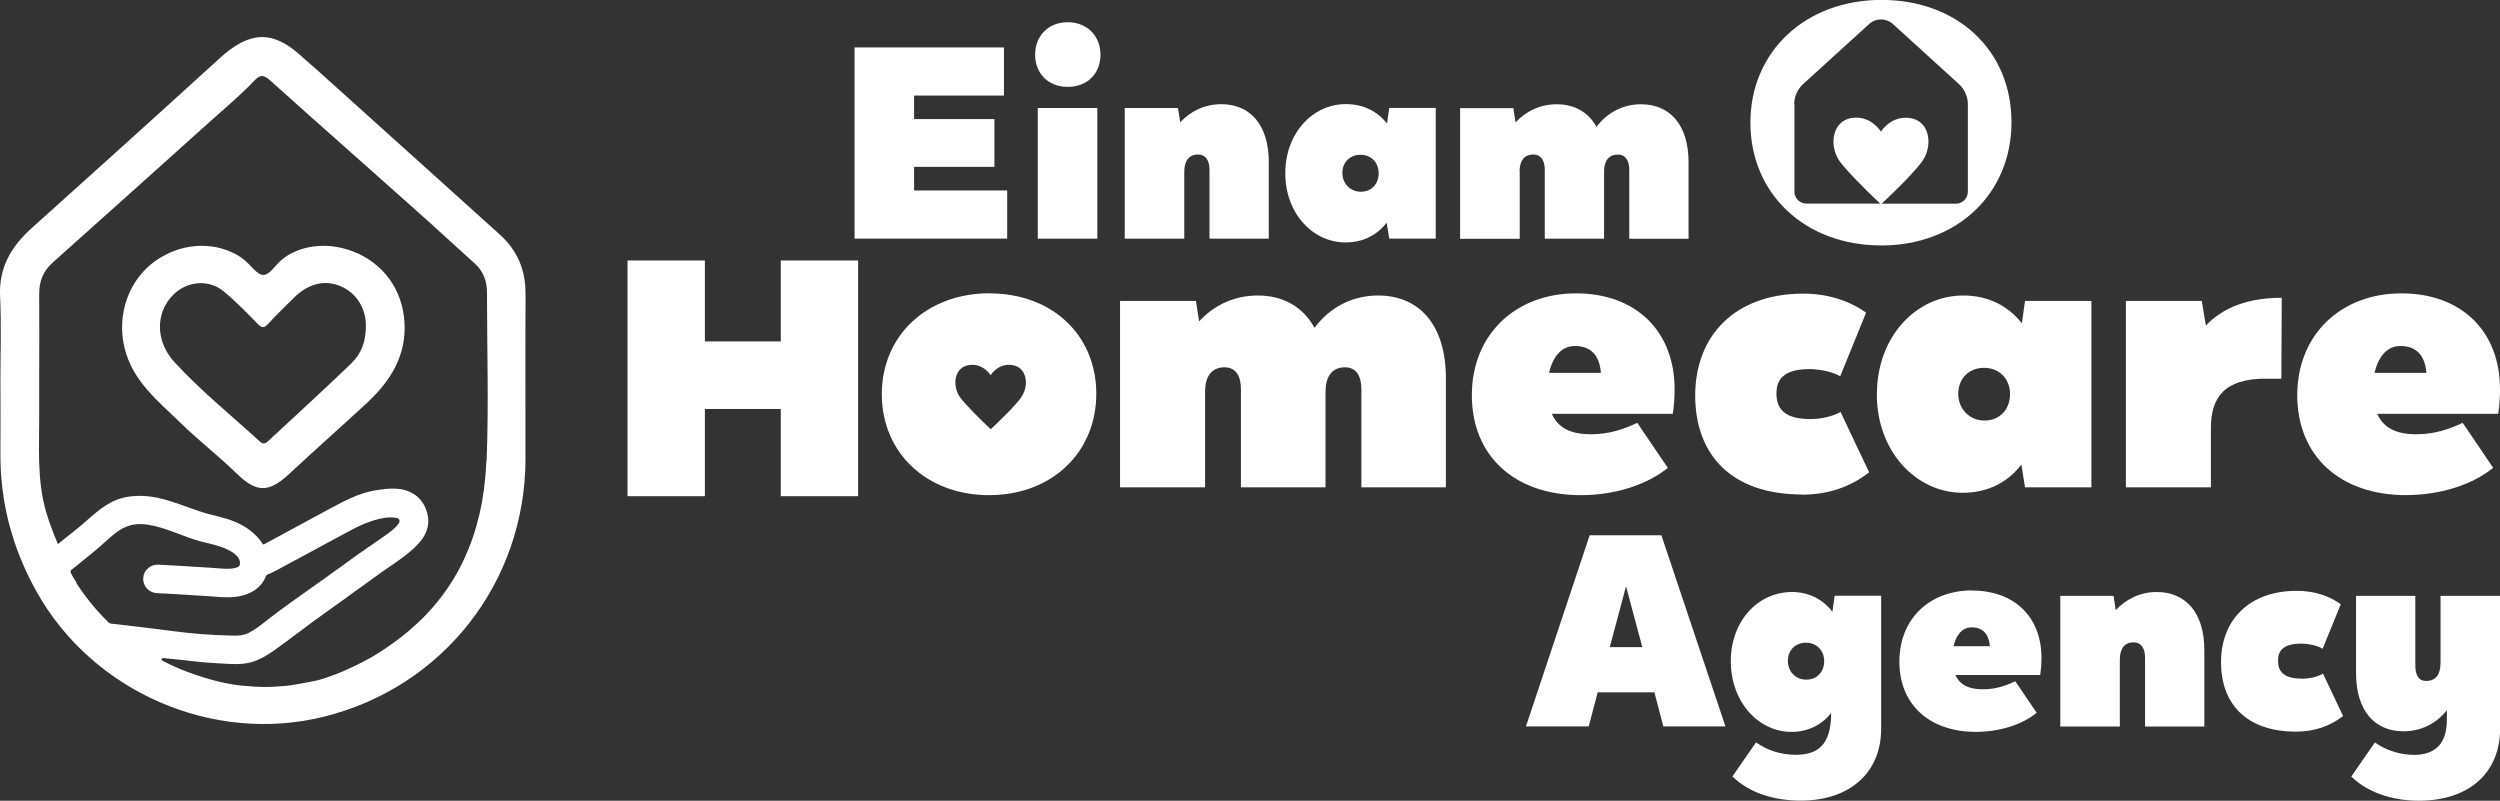 <svg xmlns="http://www.w3.org/2000/svg" id="Layer_2" data-name="Layer 2" viewBox="0 0 293.49 94"><rect x="0" y="0" width="293.49" height="94" fill="#333333" stroke="none"/><defs><style>      .cls-1 {        fill: #fff;      }    </style></defs><g id="Layer_1-2" data-name="Layer 1"><path class="cls-1" d="M186.62,62.84l-7.48,22.44h7.37l1.05-4h6.66l1.05,4h7.29l-7.52-22.44h-8.42ZM188.98,75.97l1.91-7.14,1.91,7.14h-3.81Z"></path><path class="cls-1" d="M215.12,71.82c-1.12-1.46-2.77-2.32-4.75-2.32-4,0-7.18,3.4-7.18,8.12s3.18,8.3,7.14,8.3c1.91,0,3.52-.82,4.64-2.21,0,3.78-1.61,4.9-4.15,4.9-1.72,0-3.37-.52-4.67-1.46l-2.77,4c2.02,1.98,4.98,2.84,8,2.84,5.8,0,9.46-3.29,9.46-8.45v-15.6h-5.46l-.26,1.87ZM212.06,79.79c-1.27,0-2.17-.94-2.17-2.21s.9-2.13,2.13-2.13,2.13.9,2.13,2.17-.86,2.17-2.09,2.17Z"></path><path class="cls-1" d="M231.55,69.31c-5.09,0-8.57,3.37-8.57,8.38s3.52,8.23,8.98,8.23c2.73,0,5.39-.82,7.14-2.24l-2.51-3.7c-1.12.52-2.32.94-3.81.94-1.61,0-2.69-.49-3.22-1.68h9.95c.11-.67.15-1.5.15-2.02,0-4.79-3.18-7.89-8.12-7.89ZM229.34,75.86c.3-1.27.97-2.21,2.13-2.21,1.27,0,2.02.75,2.13,2.21h-4.26Z"></path><path class="cls-1" d="M253.21,69.5c-1.91,0-3.59.79-4.83,2.13l-.26-1.68h-6.25v15.34h6.99v-7.86c0-1.2.49-2.02,1.61-2.02.97,0,1.35.79,1.35,1.8v8.08h6.96v-8.98c0-4.45-2.25-6.81-5.57-6.81Z"></path><path class="cls-1" d="M270.23,79.67c-2.28,0-2.8-.97-2.8-2.09s.52-2.02,2.73-2.02c.82,0,1.91.22,2.51.6l2.13-5.23c-1.35-.97-3.14-1.57-5.16-1.57-5.65,0-8.9,3.48-8.9,8.38s2.99,8.15,8.79,8.15c2.24,0,4.04-.67,5.54-1.83l-2.36-4.98c-.6.38-1.65.6-2.47.6Z"></path><path class="cls-1" d="M286.5,77.92c0,1.2-.52,2.02-1.68,2.02-.94,0-1.27-.79-1.27-1.8v-8.19h-6.96v9.09c0,4.45,2.24,6.81,5.57,6.81,2.06,0,3.85-.9,5.09-2.47v1.16c0,2.69-1.31,4.08-3.85,4.08-1.61,0-3.29-.52-4.6-1.46l-2.77,4c2.02,1.98,5.01,2.84,7.93,2.84,5.91,0,9.54-3.29,9.54-8.45v-15.6h-6.99v7.97Z"></path><path class="cls-1" d="M116.17,34.43c-7.37,0-12.65,4.96-12.65,11.85s5.28,11.85,12.59,11.85,12.59-4.96,12.59-11.9-5.23-11.79-12.54-11.79ZM119.84,46.72c-.29.39-.71.85-1.16,1.33,0,0,0,0-.01.02-.27.28-.55.56-.81.82h0c-.72.73-1.37,1.33-1.53,1.48l-.02.02-.02-.02c-.14-.13-.65-.6-1.25-1.2-.59-.57-1.26-1.27-1.79-1.87-.19-.21-.35-.41-.49-.59-1.03-1.35-.77-3.6,1-3.85.72-.11,1.29.09,1.71.37.43.28.7.63.83.81.11-.17.36-.48.73-.75.43-.31,1.03-.55,1.81-.43,1.77.25,2.02,2.5.99,3.85Z"></path><path class="cls-1" d="M161.79,34.69c-3.1,0-5.71,1.44-7.47,3.79-1.39-2.51-3.74-3.79-6.67-3.79-2.72,0-5.12,1.12-6.88,3.04l-.37-2.4h-8.91v21.88h9.98v-11.21c0-1.71.69-2.88,2.29-2.88,1.39,0,1.92,1.12,1.92,2.56v11.53h9.93v-11.21c0-1.71.69-2.88,2.29-2.88,1.39,0,1.92,1.12,1.92,2.56v11.53h9.92v-12.81c0-6.35-3.2-9.71-7.95-9.71Z"></path><path class="cls-1" d="M195.79,54.92l-3.58-5.28c-1.6.75-3.31,1.34-5.44,1.34-2.29,0-3.84-.69-4.59-2.4h14.2c.16-.96.21-2.13.21-2.88,0-6.83-4.53-11.26-11.58-11.26s-12.22,4.8-12.22,11.95,5.02,11.74,12.81,11.74c3.9,0,7.68-1.17,10.19-3.2ZM184.9,40.62c1.82,0,2.88,1.07,3.04,3.15h-6.09c.43-1.81,1.39-3.15,3.04-3.15Z"></path><path class="cls-1" d="M211.53,58.07c3.2,0,5.76-.96,7.9-2.62l-3.36-7.1c-.85.53-2.35.85-3.52.85-3.26,0-4-1.39-4-2.99s.75-2.88,3.9-2.88c1.17,0,2.72.32,3.58.85l3.04-7.47c-1.92-1.39-4.48-2.24-7.36-2.24-8.06,0-12.7,4.96-12.7,11.95s4.27,11.63,12.54,11.63Z"></path><path class="cls-1" d="M220.33,46.27c0,6.72,4.59,11.58,10.09,11.58,2.94,0,5.28-1.23,6.88-3.31l.43,2.67h7.79v-21.88h-7.79l-.37,2.62c-1.6-2.03-3.95-3.26-6.88-3.26-5.55,0-10.14,4.86-10.14,11.58ZM232.93,43.18c1.76,0,3.04,1.28,3.04,3.09s-1.23,3.1-2.99,3.1-3.09-1.34-3.09-3.15,1.28-3.04,3.04-3.04Z"></path><path class="cls-1" d="M266.01,44.46h1.81l.05-9.5c-3.84,0-6.83,1.07-8.91,3.25l-.48-2.88h-8.91v21.88h9.98v-6.94c0-3.58,1.55-5.82,6.46-5.82Z"></path><path class="cls-1" d="M282.5,58.12c3.9,0,7.69-1.17,10.19-3.2l-3.58-5.28c-1.6.75-3.31,1.34-5.44,1.34-2.29,0-3.84-.69-4.59-2.4h14.2c.16-.96.21-2.13.21-2.88,0-6.83-4.53-11.26-11.58-11.26s-12.22,4.8-12.22,11.95,5.02,11.74,12.81,11.74ZM281.81,40.62c1.81,0,2.88,1.07,3.04,3.15h-6.09c.43-1.81,1.39-3.15,3.04-3.15Z"></path><polyline class="cls-1" points="73.67 58.25 82.75 58.25 82.75 48.01 91.66 48.01 91.66 58.25 100.74 58.25 100.74 30.58 91.66 30.58 91.66 40.08 82.75 40.08 82.75 30.58 73.67 30.58"></polyline><polygon class="cls-1" points="118.24 22.36 107.31 22.36 107.31 19.59 116.74 19.59 116.74 13.98 107.31 13.98 107.31 11.22 117.86 11.22 117.86 5.57 100.32 5.57 100.32 28.01 118.24 28.01 118.24 22.36"></polygon><rect class="cls-1" x="121.83" y="12.68" width="6.99" height="15.34"></rect><path class="cls-1" d="M125.34,2.61c-2.32,0-3.82,1.65-3.82,3.81s1.5,3.78,3.82,3.78,3.85-1.57,3.85-3.78-1.57-3.81-3.85-3.81Z"></path><path class="cls-1" d="M139.03,20.16c0-1.2.49-2.02,1.61-2.02.97,0,1.35.79,1.35,1.8v8.08h6.96v-8.98c0-4.45-2.24-6.81-5.57-6.81-1.91,0-3.59.79-4.83,2.13l-.26-1.68h-6.25v15.34h6.99v-7.85Z"></path><path class="cls-1" d="M157.96,28.46c2.06,0,3.7-.86,4.83-2.32l.3,1.87h5.46v-15.34h-5.46l-.26,1.83c-1.12-1.42-2.77-2.28-4.83-2.28-3.89,0-7.11,3.4-7.11,8.12s3.22,8.12,7.07,8.12ZM159.72,18.17c1.24,0,2.13.9,2.13,2.17s-.86,2.17-2.09,2.17-2.17-.94-2.17-2.21.9-2.13,2.13-2.13Z"></path><path class="cls-1" d="M178.39,20.16c0-1.2.48-2.02,1.61-2.02.97,0,1.35.79,1.35,1.8v8.08h6.96v-7.85c0-1.2.48-2.02,1.61-2.02.97,0,1.35.79,1.35,1.8v8.08h6.96v-8.98c0-4.45-2.24-6.81-5.57-6.81-2.17,0-4,1.01-5.24,2.65-.97-1.76-2.62-2.65-4.67-2.65-1.91,0-3.59.79-4.83,2.13l-.26-1.68h-6.25v15.34h7v-7.85Z"></path><path class="cls-1" d="M220.82,28.82c8.9,0,15.32-6.04,15.32-14.48s-6.36-14.35-15.26-14.35-15.39,6.04-15.39,14.41,6.43,14.41,15.32,14.41ZM210.63,12.25c0-.91.39-1.78,1.06-2.39l7.74-7.04c.79-.72,2-.72,2.79,0l7.74,7.04c.67.61,1.06,1.48,1.06,2.39v10.26c0,.77-.63,1.4-1.4,1.4h-8.72c.29-.27,1.1-1.03,2-1.93h.01c.35-.36.72-.74,1.09-1.11,0-.02.02-.03.02-.03.6-.64,1.17-1.27,1.56-1.79,1.04-1.37,1.11-3.43.05-4.51-.34-.35-.8-.59-1.39-.68-1.05-.15-1.86.17-2.44.58-.5.36-.83.77-.98,1.01-.17-.25-.54-.72-1.11-1.1-.57-.37-1.34-.64-2.31-.5-.41.06-.76.2-1.05.4-1.4.95-1.44,3.29-.3,4.79.19.24.4.51.66.79.71.81,1.62,1.74,2.41,2.52.74.73,1.37,1.32,1.62,1.55h-8.68c-.77,0-1.4-.63-1.4-1.4v-10.26Z"></path><g><path class="cls-1" d="M61.69,34.44c.02-2.78-.98-5.06-3.01-6.9-7.14-6.45-14.3-12.88-21.45-19.32-.59-.53-1.2-1.02-1.78-1.56-3.42-3.17-6.14-3.05-9.71.22-7.3,6.66-14.65,13.28-22,19.88C1.32,28.93-.16,31.42.01,34.82c.16,3.19.04,6.39.04,9.59h0c0,2.86.03,5.72,0,8.58-.07,5.88,1.37,11.33,4.25,16.48,6.57,11.74,20.66,17.91,33.72,14.67,14.02-3.48,23.66-15.81,23.67-30.29,0-6.47-.03-12.94.01-19.41ZM8.99,68.4s-.06-.09-.08-.13c-.21-.32-.42-.64-.58-.98-.05-.11-.07-.24,0-.34s.19-.16.29-.24c.2-.16.4-.32.6-.48.64-.51,1.27-1.02,1.89-1.54.49-.41.98-.84,1.45-1.27.44-.4.89-.79,1.39-1.12.5-.33,1.05-.58,1.64-.7.59-.11,1.21-.09,1.8,0,2.17.34,4.14,1.43,6.26,1.98,1.03.26,2.09.46,3.05.93.64.31,1.6.89,1.46,1.74-.03.15-.06.23-.19.29-.11.06-.23.1-.34.13-.51.13-1.05.11-1.57.08-.5-.03-1-.08-1.5-.11-.49-.03-.98-.06-1.47-.09-1.51-.1-3.02-.19-4.53-.26-.92-.04-1.7.67-1.75,1.59-.04.92.67,1.7,1.59,1.75,1.48.07,3,.16,4.46.26l1.5.09c.21.01.43.03.66.05.51.04,1.07.09,1.64.09,1.05,0,2.15-.16,3.14-.77.39-.24.72-.56.99-.92.12-.16.23-.34.31-.52.04-.08.06-.16.1-.24.04-.08.09-.15.17-.2.08-.06.17-.09.26-.12.09-.03.18-.07.27-.11.4-.18.78-.41,1.16-.61.53-.29,1.06-.58,1.59-.86.16-.08.31-.17.47-.25,1.75-.95,3.51-1.89,5.28-2.85.99-.53,1.98-1.08,3.05-1.44.76-.26,1.57-.48,2.38-.49.16,0,.31,0,.47.02.14.02.3.03.42.1.12.07.21.22.18.36-.02.15-.13.27-.22.39-.05.06-.1.12-.15.18-.11.12-.23.24-.36.35-.25.22-.52.43-.8.62-.57.41-1.15.81-1.73,1.21-.21.14-.42.28-.63.42-.19.14-.38.31-.59.41-1.29.92-2.6,1.87-3.87,2.79-.72.52-1.45,1.04-2.18,1.55-1.59,1.13-3.24,2.29-4.83,3.52l-.25.2c-.66.52-1.33,1.05-2.08,1.43-.71.36-1.36.35-2.14.32-.56-.02-1.11-.04-1.67-.06-2.15-.09-4.34-.35-6.48-.64-.23-.03-.46-.06-.7-.09-.42-.05-.84-.1-1.26-.15-.5-.06-1-.12-1.51-.18s-.96-.11-1.44-.17c-.2-.02-.39-.04-.59-.07-.17-.02-.36-.01-.51-.07-.16-.06-.29-.23-.4-.35-.14-.14-.28-.28-.42-.42-.27-.28-.54-.57-.8-.87-.85-.98-1.63-2.02-2.34-3.1ZM57.09,54.18c0,.11,0,.22-.01.32-.05,1-.14,2-.27,3-.13.96-.3,1.9-.52,2.84-.21.91-.46,1.8-.76,2.69-.29.86-.63,1.7-1.01,2.53-.37.81-.79,1.6-1.25,2.36-.46.76-.96,1.5-1.5,2.2-.54.71-1.13,1.39-1.75,2.04-.63.66-1.3,1.28-1.99,1.87-1.11.94-2.29,1.79-3.52,2.58-1.34.86-2.77,1.55-4.22,2.19-.61.27-1.23.49-1.86.71-.51.18-1.03.34-1.56.44-.54.1-1.08.22-1.62.31-.55.09-1.03.2-1.61.25-.81.06-1.65.14-2.46.14-.86,0-1.72-.06-2.57-.14-1.55-.13-3.08-.48-4.57-.94-.63-.19-1.25-.41-1.87-.63-.56-.2-1.11-.43-1.65-.67-.27-.12-.54-.25-.81-.38-.13-.07-.27-.13-.4-.2-.11-.06-.25-.1-.32-.21-.02-.03-.03-.08-.02-.12.01-.04.05-.07.09-.08.15-.05.35,0,.5.02.18.02.37.04.55.05.37.04.75.07,1.12.11.84.09,1.68.21,2.52.28.79.07,1.59.11,2.39.16,1.1.07,2.24.14,3.32-.15.99-.27,1.88-.8,2.71-1.39,2.08-1.47,4.08-3.06,6.16-4.53.74-.52,1.47-1.04,2.2-1.57l1-.73c1.06-.76,2.12-1.53,3.18-2.29.35-.25.7-.49,1.06-.74.92-.62,1.86-1.27,2.74-2.07.37-.34.8-.76,1.16-1.31.5-.78.7-1.6.58-2.39-.21-1.41-.92-2.2-1.48-2.6-1.47-1.08-3.4-.77-4.55-.58h-.09c-2,.33-3.76,1.28-5.33,2.13-1.75.95-3.51,1.89-5.26,2.84l-.03.02-.75.41-1.1.59-.41.22c-.08.04-.23.16-.32.15-.11-.02-.15-.14-.2-.22-.06-.09-.12-.18-.19-.26-.13-.17-.28-.34-.43-.5-.46-.47-.99-.87-1.56-1.2s-1.17-.58-1.79-.78c-.73-.23-1.48-.4-2.22-.59-.76-.2-1.51-.47-2.25-.73-1.64-.59-3.31-1.23-5.06-1.38-1.32-.11-2.5.03-3.52.42-1.82.71-3.17,2.21-4.67,3.41-.53.42-1.05.84-1.58,1.26-.22.18-.44.35-.66.53-.13-.3-.26-.61-.38-.91-.36-.92-.71-1.85-.99-2.8-1.14-3.82-.8-7.9-.83-11.82-.01-1.28,0-2.56,0-3.84,0-3.31.03-6.62,0-9.93-.02-1.52.45-2.74,1.61-3.77,6.22-5.54,12.42-11.12,18.62-16.69,1.71-1.53,3.48-3,5.05-4.67.8-.86,1.26-.49,1.84.01,1.47,1.29,2.91,2.61,4.37,3.91,4.66,4.14,9.32,8.27,13.97,12.42,1.9,1.7,3.76,3.44,5.66,5.14,1.03.92,1.45,2.08,1.45,3.41,0,6.62.22,13.25-.05,19.86Z"></path><path class="cls-1" d="M42.01,29.76c-.77-.36-1.59-.61-2.42-.76-.95-.17-1.93-.19-2.89-.05-1.32.19-2.63.7-3.65,1.56-.48.41-.85.93-1.31,1.36-.14.13-.29.24-.46.32-.17.08-.35.11-.54.07-.13-.03-.25-.09-.36-.16-.47-.3-.83-.77-1.23-1.16-.42-.4-.87-.77-1.38-1.05-3.02-1.65-6.65-1.25-9.44.68-3.22,2.22-4.66,6.35-3.71,10.27.95,3.93,3.98,6.27,6.64,8.87,2.08,2.03,4.4,3.81,6.48,5.84,2.34,2.29,3.78,2.35,6.2.09,2.97-2.76,6.01-5.45,8.99-8.2,2.61-2.41,4.57-5.18,4.57-8.94,0-3.84-1.95-7.09-5.48-8.75ZM41.31,42.6c-3.24,3.12-6.57,6.14-9.86,9.21-.34.32-.61.33-.96.01-3.35-3.06-6.89-5.93-9.97-9.26-2.32-2.51-2.27-5.85-.2-7.94,1.61-1.62,4.16-1.88,5.93-.42,1.42,1.16,2.7,2.5,3.99,3.81.47.48.75.55,1.24.01.96-1.06,2-2.04,3.01-3.05,1.71-1.7,3.63-2.17,5.52-1.36,1.86.8,2.95,2.62,2.94,4.59.02,1.9-.54,3.32-1.65,4.39Z"></path></g></g></svg>